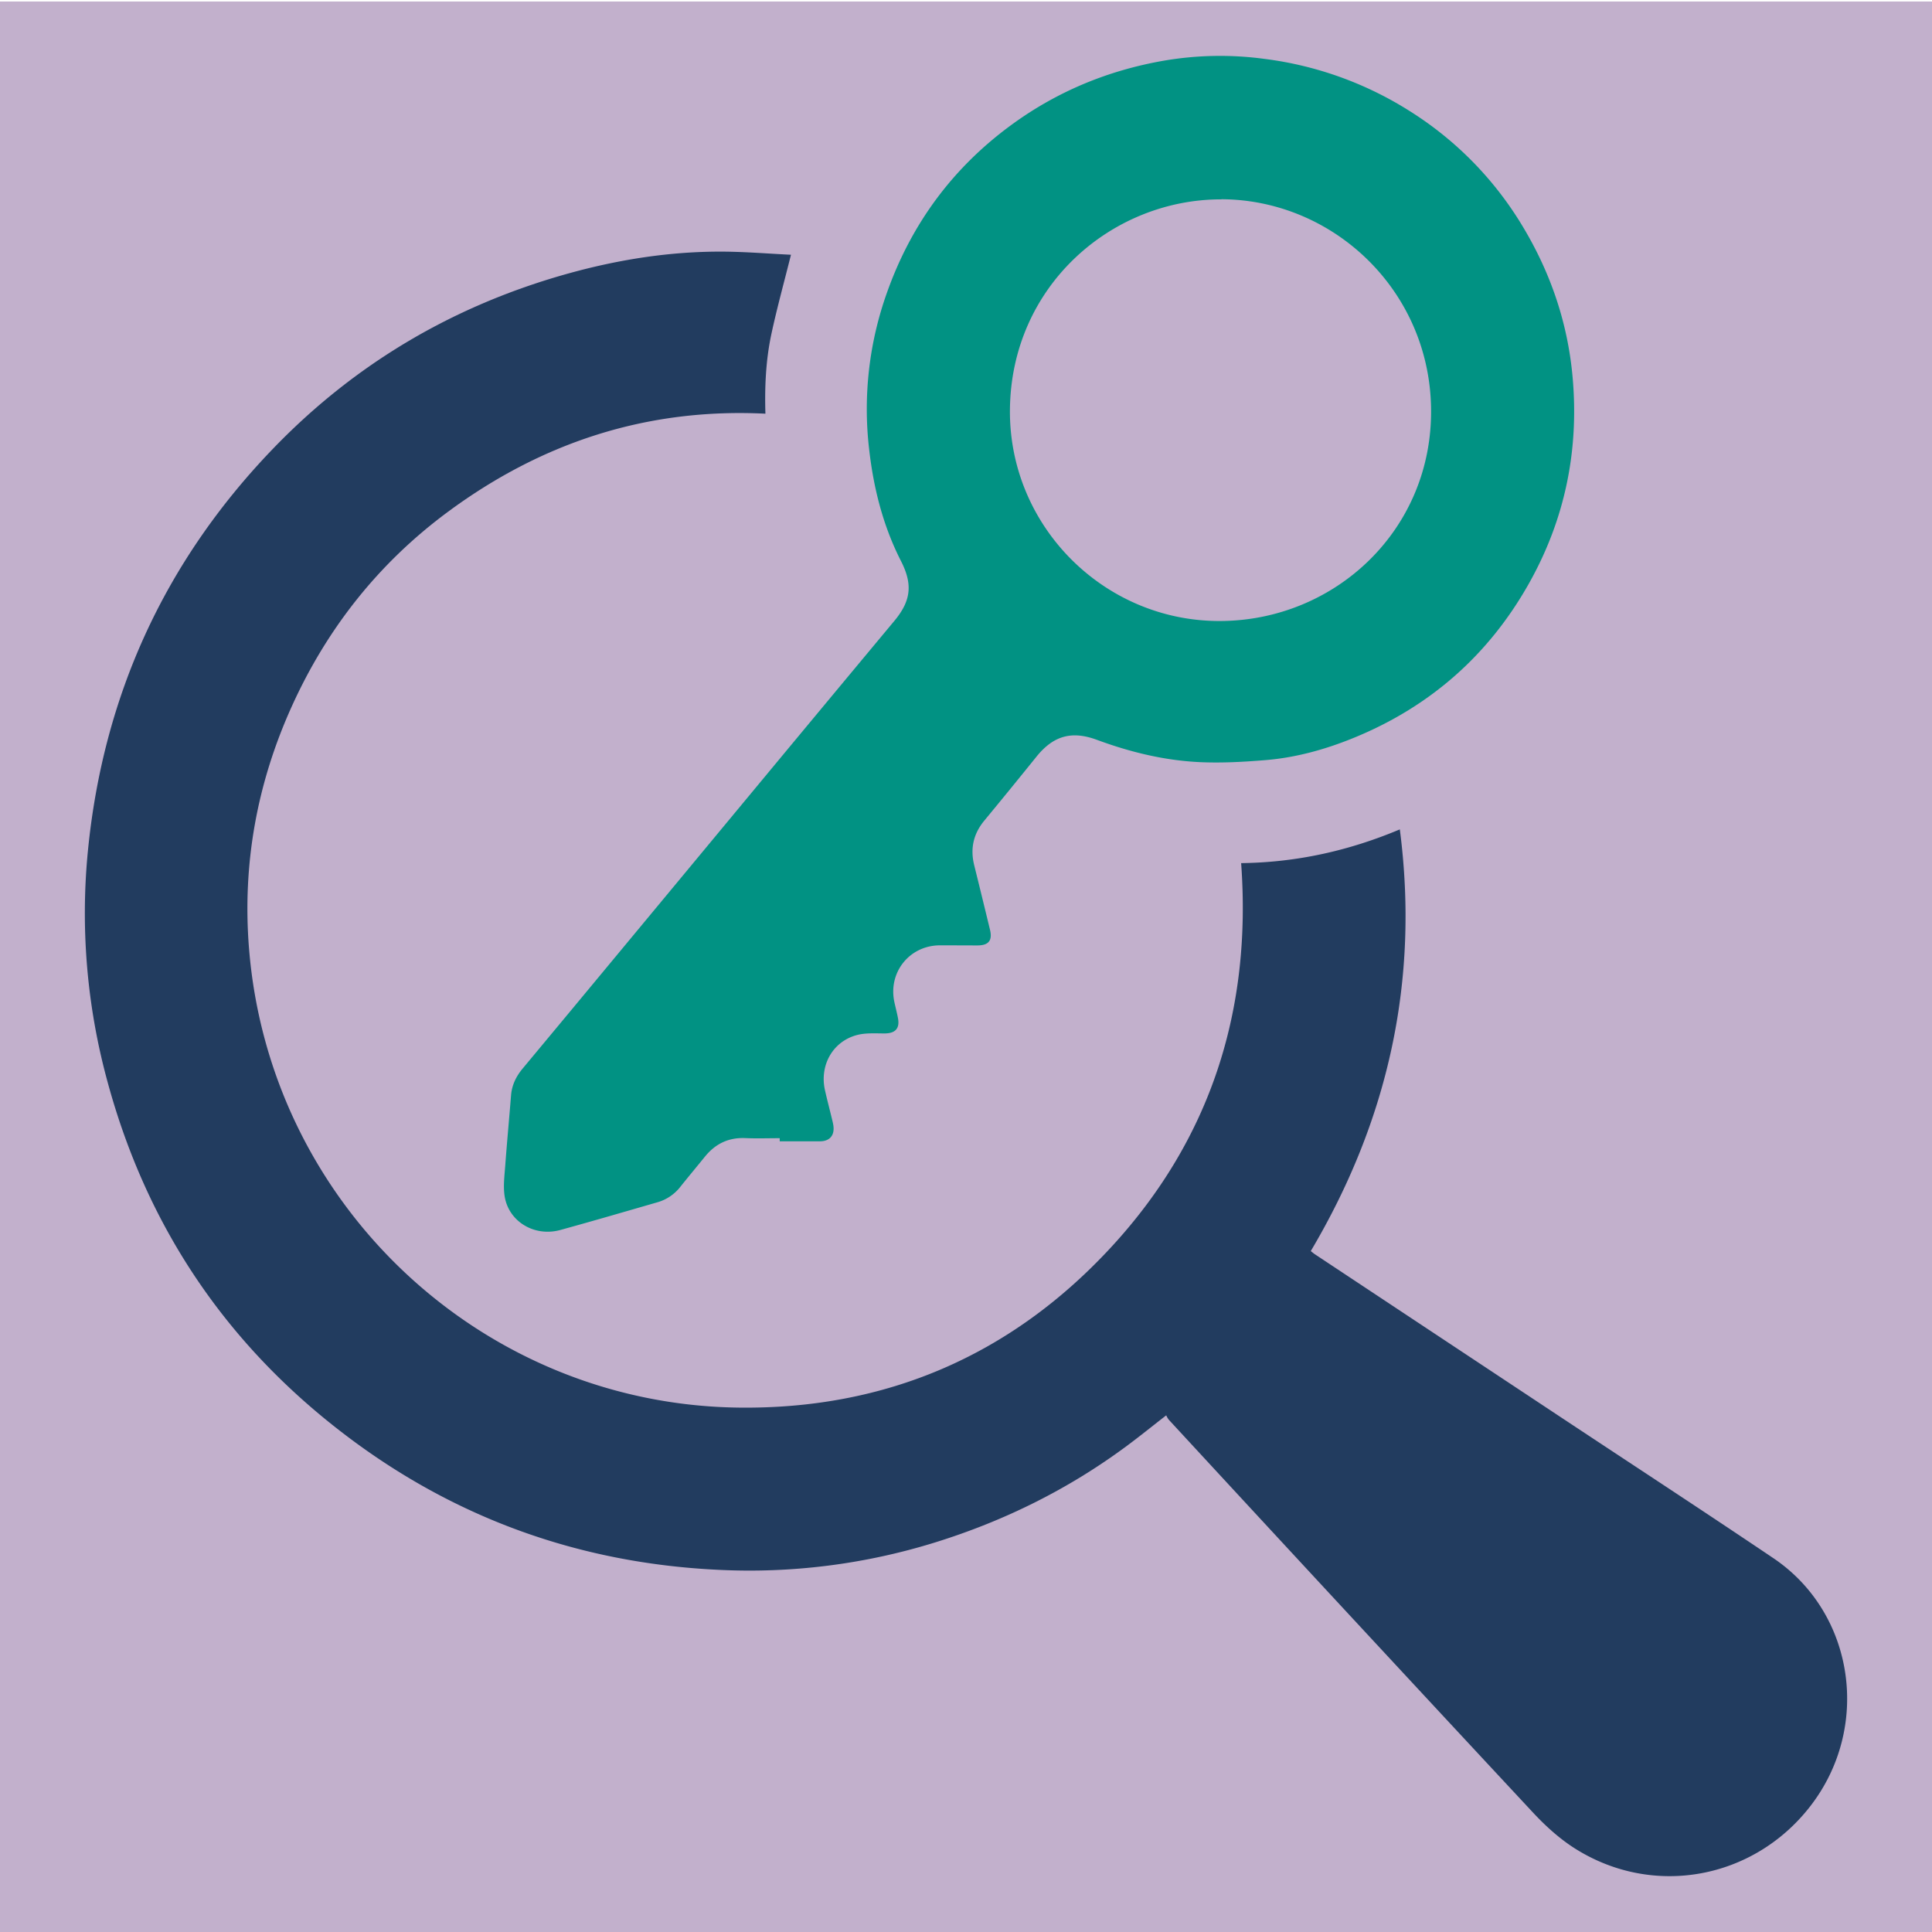 <svg xmlns="http://www.w3.org/2000/svg" id="Layer_1" data-name="Layer 1" viewBox="0 0 1280 1280"><defs><style>.cls-1{fill:#c2b0cc;}.cls-2{fill:#223c5f;}.cls-3{fill:#019283;}</style></defs><rect class="cls-1" y="1" width="1280" height="1280"></rect><path class="cls-2" d="M772.65,937.7c-9.43,7.33-17.77,14.08-26.39,20.46-38.54,28.54-80.92,49.49-126.68,63.72A414.55,414.55,0,0,1,475,1040c-91.06-4.49-173.4-34-246-89.14Q110.48,860.89,71.32,717A422.73,422.73,0,0,1,58.25,563.64c10.08-102.18,50.42-190.81,121.39-265.07,55-57.54,121.25-96.53,198-117.68,33-9.08,66.53-14.31,100.76-14.18,15.27.06,30.53,1.35,45.64,2.07-4.49,18-9.2,35-12.93,52.3s-4.55,35.21-4,53c-78.35-3.89-148.22,19-210.59,65.2C251,373,216.82,416.15,193.44,467.72c-23.16,51.06-32.95,104.7-28.46,160.61,13.67,170.39,154.84,302,324.15,304.24,97.39,1.28,180.52-34.38,246.71-105.93s93.58-157.34,86.45-254.8c36.45-.43,71.19-8.09,105.13-22.35,13,99.93-7.63,192.73-59,279.39,1,.75,1.84,1.51,2.79,2.14q81.16,53.79,162.34,107.57c47.14,31.23,94.48,62.15,141.36,93.74,54,36.4,65,112.36,24.22,164.63-37.49,48.1-103.58,60.35-155.23,28-10.39-6.51-19.86-15.09-28.26-24.11Q894.71,1071,774.34,940.59A14.46,14.46,0,0,1,772.65,937.7Z"></path><path class="cls-3" d="M516.58,754.08c-7.58,0-15.17.27-22.74-.06-11.1-.49-19.83,3.72-26.73,12.2-5.45,6.71-11,13.36-16.38,20.09a29.5,29.5,0,0,1-15,10.18c-21.49,6.21-42.95,12.48-64.51,18.41-17.25,4.75-34.5-5.71-36.94-22.76-.95-6.62,0-13.56.49-20.33,1.14-15.39,2.58-30.76,3.82-46.15.55-6.79,3.35-12.51,7.65-17.68q31.16-37.43,62.22-74.91,52.26-63,104.5-126,39.75-47.9,79.57-95.71c11.13-13.39,12.27-24.22,4.36-39.74-11.91-23.38-18.18-48.37-21.1-74.31a229.29,229.29,0,0,1,11.9-103.58c16.26-45.8,44-83.22,83.47-111.77,30-21.7,63.38-35.37,99.76-41.73A219.86,219.86,0,0,1,837.62,39a234.69,234.69,0,0,1,97,35,229.29,229.29,0,0,1,74.8,77c18.24,30.59,29.35,63.62,32.49,99.1,4.3,48.52-5.15,94.3-29.14,136.81-26.54,47-65,80.9-114.84,101.51-19,7.86-38.85,13.47-59.44,15.17-14.43,1.19-29,2-43.45,1.35-23.5-1.07-46.26-6.63-68.33-14.79-16.67-6.15-28.79-2.75-40,11.13q-17.12,21.25-34.49,42.29c-7.35,8.85-9.52,18.65-6.77,29.72,3.53,14.21,7,28.44,10.44,42.67,1.73,7.13-.88,10.4-8.33,10.41-8.25,0-16.5-.07-24.75-.06-20.23,0-34.57,17.91-30.24,37.72.76,3.44,1.65,6.86,2.33,10.32,1.37,7-1.68,10.28-8.76,10.33-6.24,0-12.78-.49-18.66,1.13-16,4.39-24.62,20.23-20.89,36.62,1.45,6.37,3.1,12.7,4.65,19.06.34,1.4.69,2.8.89,4.22.92,6.48-2.38,10.4-8.87,10.44-8.89,0-17.78,0-26.68,0Zm292.6-622c-72.53-.1-139.31,57.21-140.07,139.36-.71,76.89,62,140,138.76,140s141.74-60.74,140.24-141.52C946.65,191.85,883.06,132.28,809.18,132Z"></path></svg>